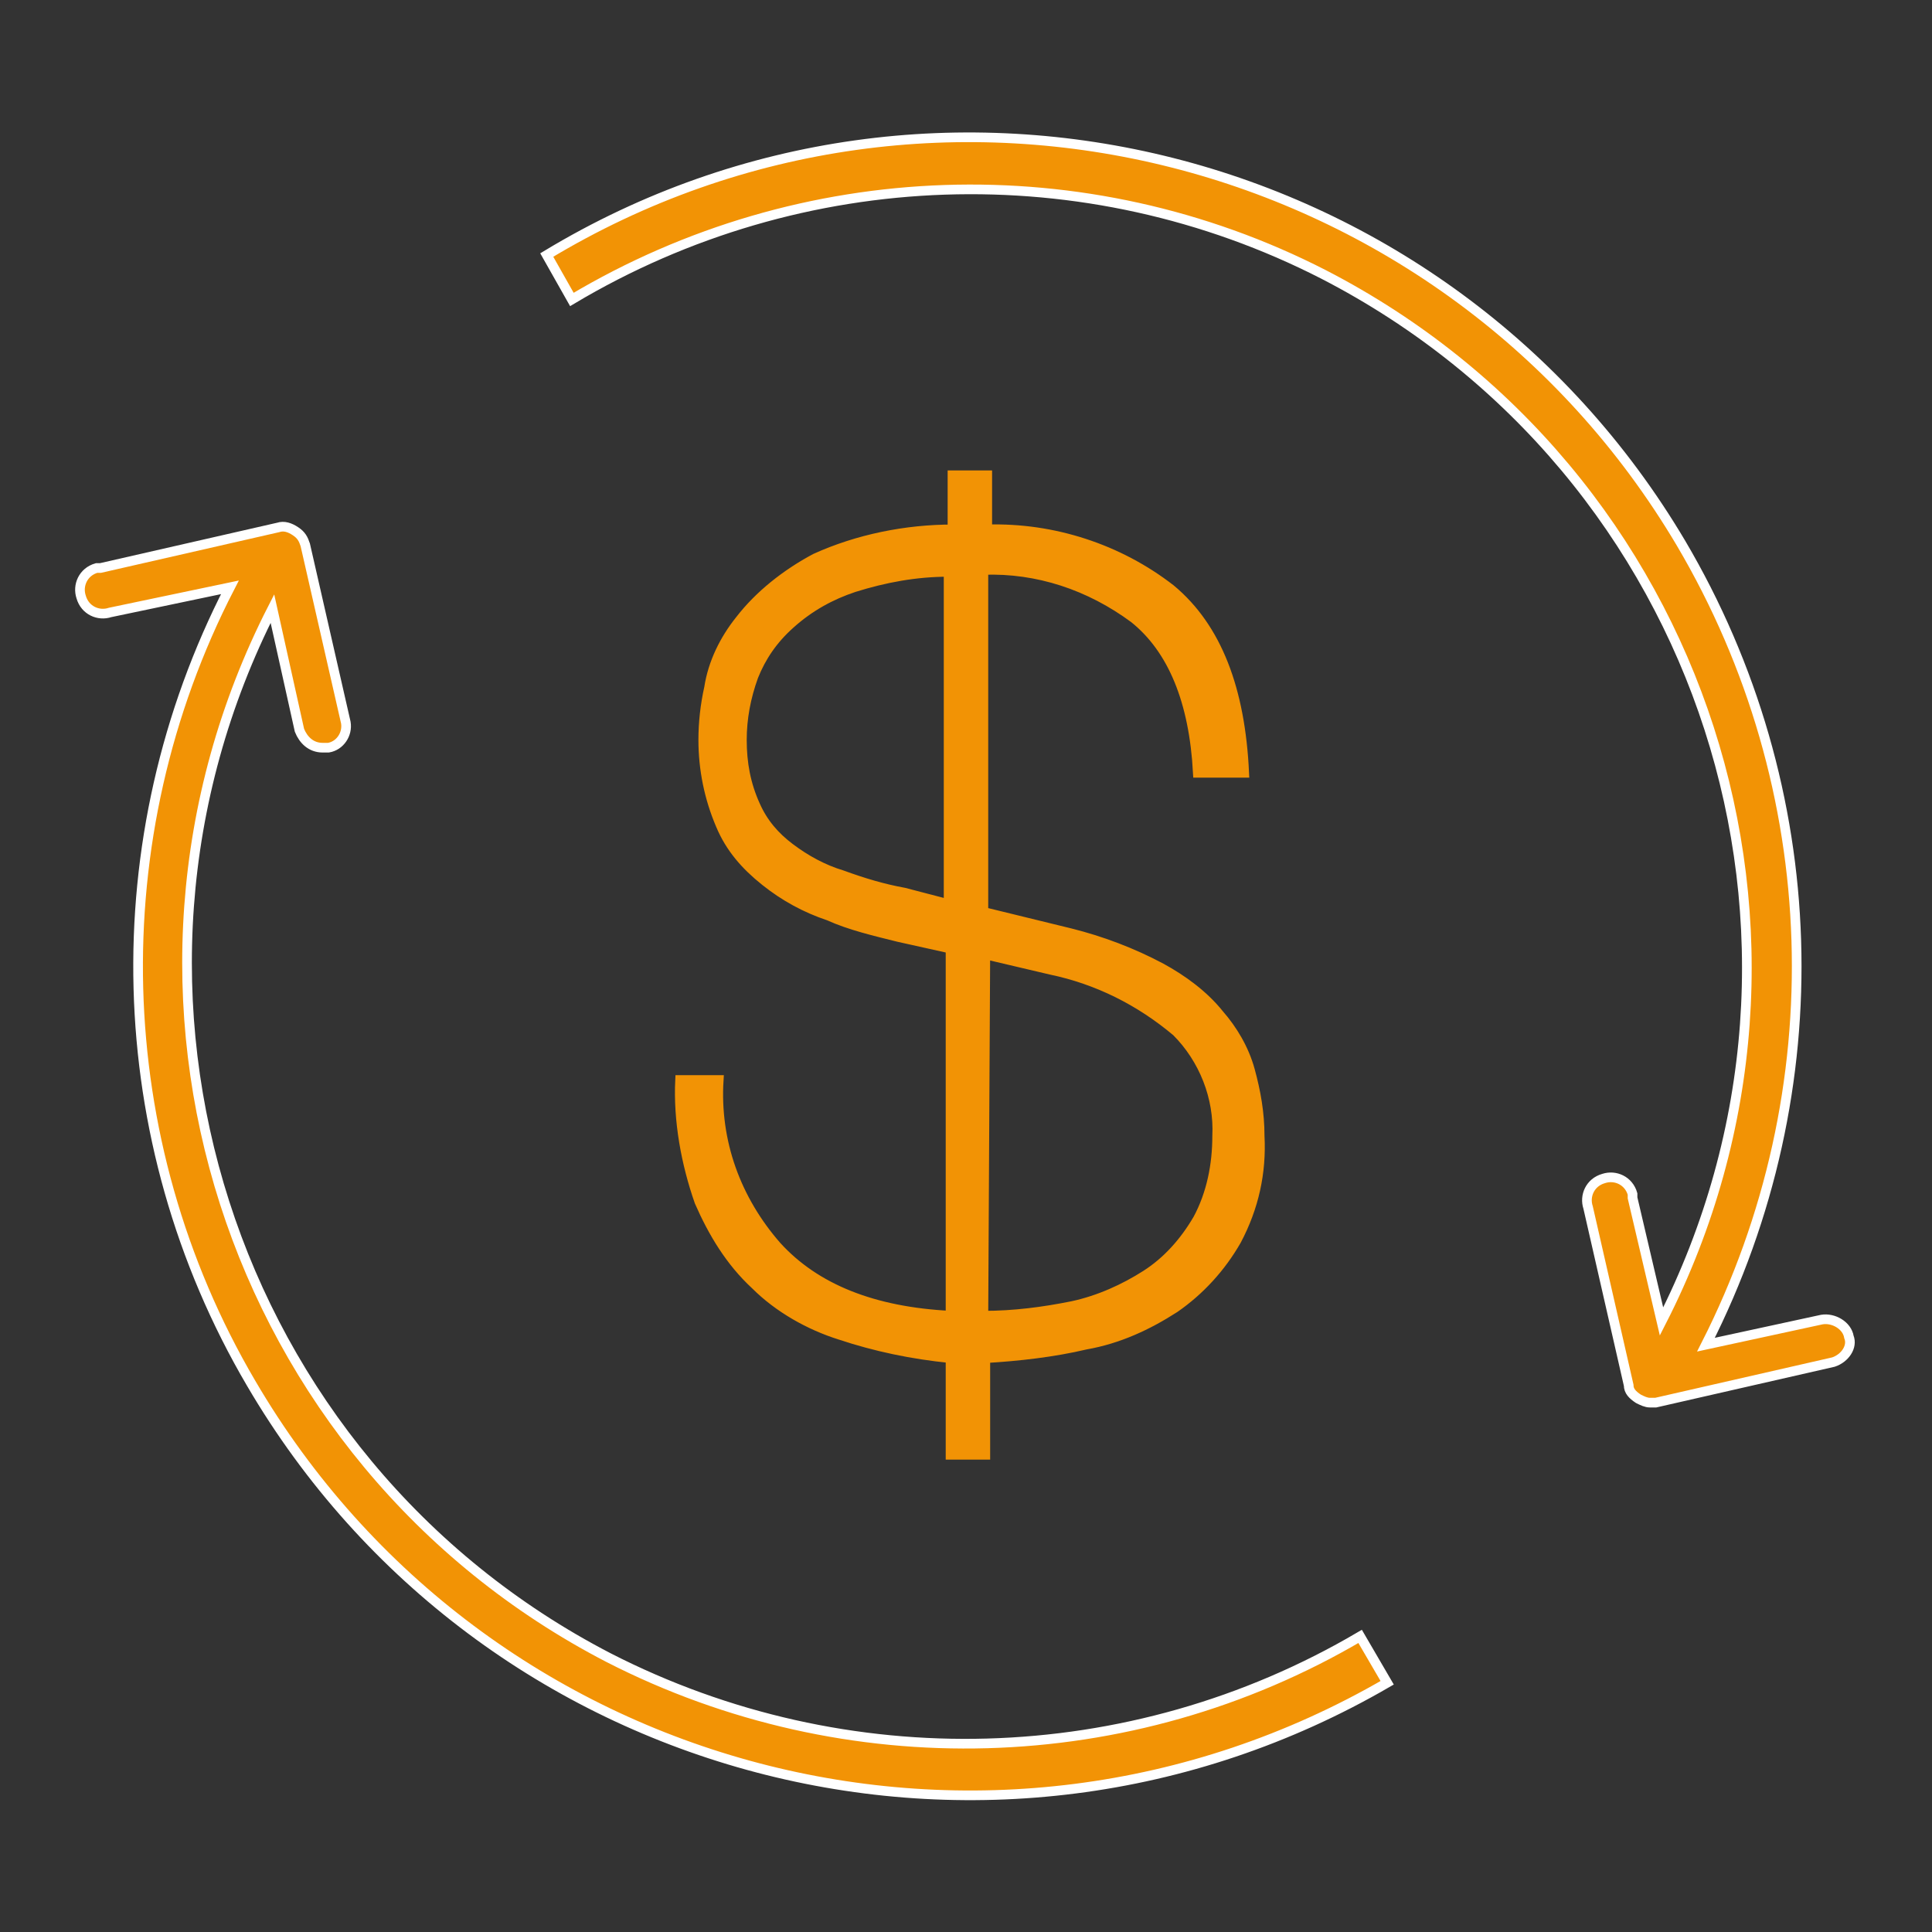 <?xml version="1.0" encoding="utf-8"?>
<!-- Generator: Adobe Illustrator 25.4.1, SVG Export Plug-In . SVG Version: 6.00 Build 0)  -->
<svg version="1.1" id="Layer_1" xmlns="http://www.w3.org/2000/svg" xmlns:xlink="http://www.w3.org/1999/xlink" x="0px" y="0px"
	 viewBox="0 0 100 100" style="enable-background:new 0 0 100 100;" xml:space="preserve">
<rect x="0" y="0" width="100" height="100" fill="#333333" stroke="none"/>
<style type="text/css">
	.st0{fill:#F29305;stroke:#FFFFFF;stroke-width:0.5;stroke-miterlimit:10;}
	.st1{fill:#F29305;stroke:#F29305;stroke-width:0.5;stroke-miterlimit:10;}
	.st2{fill:#F29305;}
</style>
<g>
	<path class="st0" d="M71.8,87.1C51.3,99,25,92.1,13,71.6C5.6,59,5.2,43.4,11.9,30.4l-6.2,1.3c-0.6,0.2-1.3-0.1-1.5-0.8
		C4,30.3,4.3,29.6,5,29.4c0.1,0,0.1,0,0.2,0l9.2-2.1c0.3-0.1,0.6,0,0.9,0.2c0.3,0.2,0.4,0.4,0.5,0.7l2.1,9.2
		c0.1,0.6-0.3,1.2-0.9,1.3h-0.3c-0.6,0-1-0.4-1.2-0.9l-1.4-6.3C4,51.3,11.8,75.6,31.5,85.8c12.3,6.3,27,5.9,38.9-1.1L71.8,87.1z"/>
	<path class="st0" d="M94.9,70.5l-9.2,2.1c-0.1,0-0.2,0-0.3,0c-0.2,0-0.4-0.1-0.6-0.2c-0.3-0.2-0.5-0.4-0.5-0.7l-2.1-9.2
		C82,61.9,82.3,61.2,83,61c0.6-0.2,1.3,0.1,1.5,0.8c0,0.1,0,0.1,0,0.2l1.5,6.4c10.1-19.8,2.3-44-17.5-54.2
		c-12.3-6.3-27-5.8-38.9,1.3l-1.3-2.3C48.5,1,74.9,7.7,87,28.1c7.5,12.7,8,28.3,1.3,41.5l6-1.3c0.6-0.1,1.3,0.3,1.4,0.9
		C95.9,69.7,95.5,70.3,94.9,70.5z"/>
	<path class="st1" d="M37.2,55.9c-0.2,3.2,0.9,6.2,3,8.6c2,2.2,5,3.4,9,3.6v-19l-2.7-0.6c-1.2-0.3-2.5-0.6-3.6-1.1
		c-1.2-0.4-2.3-1-3.3-1.8s-1.8-1.7-2.3-2.9c-0.6-1.4-0.9-2.9-0.9-4.4c0-0.9,0.1-1.8,0.3-2.7c0.2-1.3,0.8-2.5,1.6-3.5
		c1-1.3,2.4-2.4,3.9-3.2c2.2-1,4.7-1.5,7.1-1.5v-2.8h1.8v2.8c3.4-0.1,6.8,1,9.5,3.1c2.4,2,3.6,5.2,3.8,9.5H62
		c-0.2-3.7-1.3-6.4-3.3-8c-2.3-1.7-5-2.6-7.8-2.5v17.7l4.5,1.1c1.6,0.4,3.2,1,4.7,1.8c1.1,0.6,2.2,1.4,3,2.4
		c0.7,0.8,1.3,1.8,1.6,2.9c0.3,1.1,0.5,2.2,0.5,3.4c0.1,1.9-0.3,3.7-1.2,5.4c-0.8,1.4-1.9,2.6-3.2,3.5c-1.4,0.9-2.9,1.6-4.6,1.9
		c-1.7,0.4-3.5,0.6-5.2,0.7v5h-1.8v-5c-2-0.2-3.9-0.6-5.7-1.2c-1.6-0.5-3.2-1.4-4.4-2.6c-1.3-1.2-2.2-2.7-2.9-4.3
		c-0.7-2-1.1-4.2-1-6.3L37.2,55.9z M49.1,46.8V29.6c-1.7,0-3.3,0.3-4.9,0.8c-1.2,0.4-2.3,1-3.3,1.9C40,33.1,39.4,34,39,35
		c-0.4,1.1-0.6,2.2-0.6,3.3c0,1.2,0.2,2.3,0.7,3.4c0.4,0.9,1,1.6,1.8,2.2c0.8,0.6,1.7,1.1,2.7,1.4c1.1,0.4,2.1,0.7,3.2,0.9
		L49.1,46.8z M50.9,68.1c1.6,0,3.1-0.2,4.6-0.5c1.4-0.3,2.7-0.9,3.8-1.6s2-1.7,2.7-2.9c0.7-1.3,1-2.8,1-4.3c0.1-2-0.7-4-2.1-5.4
		c-1.9-1.6-4.1-2.7-6.5-3.2L51,49.4L50.9,68.1z"/>
	<g>
		<path class="st2" d="M49.1,29.1c-1.7,0.1-3.5,0.4-5.1,0.9c-1.3,0.5-2.5,1.1-3.5,2c-0.9,0.8-1.6,1.8-2,2.9
			c-0.4,1.1-0.6,2.3-0.6,3.5c0,1.3,0.2,2.5,0.7,3.6c0.4,0.9,1.1,1.8,1.9,2.4c0.9,0.6,1.8,1.2,2.8,1.5c1.1,0.3,2.2,0.7,3.3,0.9l3,0.6
			V29.1H49.1z M49.3,47.1l-2.7-0.6c-0.7-0.1-1.5-0.3-2.2-0.6c-0.4-0.1-0.7-0.2-1.1-0.3c-1-0.3-1.9-0.9-2.7-1.5
			c-0.8-0.6-1.4-1.4-1.8-2.3c-0.5-1-0.7-2.2-0.7-3.5c0-1.2,0.2-2.4,0.6-3.4c0.4-1,1.1-2,1.9-2.8c0.9-0.8,1.9-1.4,3.4-2
			c1.5-0.5,3.3-0.8,5-0.9h0.2V47.1z M61.2,53.1c-1.9-1.6-4.2-2.8-6.7-3.3l-4.1-1v19.8h0.5c1.6,0,3.2-0.1,4.8-0.6
			c1.4-0.3,2.8-0.9,4-1.7c1.2-0.7,2.1-1.8,2.8-3c0.7-1.4,1-2.9,1-4.5C63.5,56.7,62.7,54.6,61.2,53.1z M62.3,63.2
			c-0.8,1.4-1.7,2.3-2.7,2.9c-1.2,0.8-2.6,1.4-3.9,1.7c-1.7,0.5-3.3,0.6-4.7,0.6h-0.2V49.1l3.8,0.9c2.3,0.5,4.6,1.6,6.6,3.2
			c1.4,1.4,2.2,3.4,2.2,5.5C63.2,60.4,62.9,61.9,62.3,63.2z M61.2,53.1c-1.9-1.6-4.2-2.8-6.7-3.3l-4.1-1v19.8h0.5
			c1.6,0,3.2-0.1,4.8-0.6c1.4-0.3,2.8-0.9,4-1.7c1.2-0.7,2.1-1.8,2.8-3c0.7-1.4,1-2.9,1-4.5C63.5,56.7,62.7,54.6,61.2,53.1z
			 M62.3,63.2c-0.8,1.4-1.7,2.3-2.7,2.9c-1.2,0.8-2.6,1.4-3.9,1.7c-1.7,0.5-3.3,0.6-4.7,0.6h-0.2V49.1l3.8,0.9
			c2.3,0.5,4.6,1.6,6.6,3.2c1.4,1.4,2.2,3.4,2.2,5.5C63.2,60.4,62.9,61.9,62.3,63.2z M49.1,29.1c-1.7,0.1-3.5,0.4-5.1,0.9
			c-1.3,0.5-2.5,1.1-3.5,2c-0.9,0.8-1.6,1.8-2,2.9c-0.4,1.1-0.6,2.3-0.6,3.5c0,1.3,0.2,2.5,0.7,3.6c0.4,0.9,1.1,1.8,1.9,2.4
			c0.9,0.6,1.8,1.2,2.8,1.5c1.1,0.3,2.2,0.7,3.3,0.9l3,0.6V29.1H49.1z M49.3,47.1l-2.7-0.6c-0.7-0.1-1.5-0.3-2.2-0.6
			c-0.4-0.1-0.7-0.2-1.1-0.3c-1-0.3-1.9-0.9-2.7-1.5c-0.8-0.6-1.4-1.4-1.8-2.3c-0.5-1-0.7-2.2-0.7-3.5c0-1.2,0.2-2.4,0.6-3.4
			c0.4-1,1.1-2,1.9-2.8c0.9-0.8,1.9-1.4,3.4-2c1.5-0.5,3.3-0.8,5-0.9h0.2V47.1z M49.1,29.1c-1.7,0.1-3.5,0.4-5.1,0.9
			c-1.3,0.5-2.5,1.1-3.5,2c-0.9,0.8-1.6,1.8-2,2.9c-0.4,1.1-0.6,2.3-0.6,3.5c0,1.3,0.2,2.5,0.7,3.6c0.4,0.9,1.1,1.8,1.9,2.4
			c0.9,0.6,1.8,1.2,2.8,1.5c1.1,0.3,2.2,0.7,3.3,0.9l3,0.6V29.1H49.1z M49.3,47.1l-2.7-0.6c-0.7-0.1-1.5-0.3-2.2-0.6
			c-0.4-0.1-0.7-0.2-1.1-0.3c-1-0.3-1.9-0.9-2.7-1.5c-0.8-0.6-1.4-1.4-1.8-2.3c-0.5-1-0.7-2.2-0.7-3.5c0-1.2,0.2-2.4,0.6-3.4
			c0.4-1,1.1-2,1.9-2.8c0.9-0.8,1.9-1.4,3.4-2c1.5-0.5,3.3-0.8,5-0.9h0.2V47.1z M61.2,53.1c-1.9-1.6-4.2-2.8-6.7-3.3l-4.1-1v19.8
			h0.5c1.6,0,3.2-0.1,4.8-0.6c1.4-0.3,2.8-0.9,4-1.7c1.2-0.7,2.1-1.8,2.8-3c0.7-1.4,1-2.9,1-4.5C63.5,56.7,62.7,54.6,61.2,53.1z
			 M62.3,63.2c-0.8,1.4-1.7,2.3-2.7,2.9c-1.2,0.8-2.6,1.4-3.9,1.7c-1.7,0.5-3.3,0.6-4.7,0.6h-0.2V49.1l3.8,0.9
			c2.3,0.5,4.6,1.6,6.6,3.2c1.4,1.4,2.2,3.4,2.2,5.5C63.2,60.4,62.9,61.9,62.3,63.2z M61.2,53.1c-1.9-1.6-4.2-2.8-6.7-3.3l-4.1-1
			v19.8h0.5c1.6,0,3.2-0.1,4.8-0.6c1.4-0.3,2.8-0.9,4-1.7c1.2-0.7,2.1-1.8,2.8-3c0.7-1.4,1-2.9,1-4.5C63.5,56.7,62.7,54.6,61.2,53.1
			z M62.3,63.2c-0.8,1.4-1.7,2.3-2.7,2.9c-1.2,0.8-2.6,1.4-3.9,1.7c-1.7,0.5-3.3,0.6-4.7,0.6h-0.2V49.1l3.8,0.9
			c2.3,0.5,4.6,1.6,6.6,3.2c1.4,1.4,2.2,3.4,2.2,5.5C63.2,60.4,62.9,61.9,62.3,63.2z M44,30c-1.3,0.5-2.5,1.1-3.5,2
			c-0.9,0.8-1.6,1.8-2,2.9c-0.4,1.1-0.6,2.3-0.6,3.5c0,1.3,0.2,2.5,0.7,3.6c0.4,0.9,1.1,1.8,1.9,2.4c0.9,0.6,1.8,1.2,2.8,1.5
			c1.1,0.3,2.2,0.7,3.3,0.9l3,0.6V29.1h-0.5C47.4,29.2,45.6,29.5,44,30z M49.3,47.1l-2.7-0.6c-0.7-0.1-1.5-0.3-2.2-0.6
			c-0.4-0.1-0.7-0.2-1.1-0.3c-1-0.3-1.9-0.9-2.7-1.5c-0.8-0.6-1.4-1.4-1.8-2.3c-0.5-1-0.7-2.2-0.7-3.5c0-1.2,0.2-2.4,0.6-3.4
			c0.4-1,1.1-2,1.9-2.8c0.9-0.8,1.9-1.4,3.4-2c1.5-0.5,3.3-0.8,5-0.9h0.2V47.1z M64.5,55.6c-0.3-1-0.8-2-1.5-2.8
			c-0.8-0.9-1.9-1.7-3-2.3c-1.5-0.9-3.3-1.4-4.7-1.7l-4.7-1.2V29.3h0.3c2.7-0.1,5.6,0.8,7.9,2.5c1.9,1.5,3,4.1,3.3,7.7l0,0.2h1.7
			l0-0.3c-0.2-4-1.4-7-3.7-8.8c-2.7-2.1-6-3.1-9.4-3h-0.2v-2.8h-1.3v2.8H49c-2.4,0-4.8,0.5-7,1.5c-1.5,0.8-2.8,1.8-3.8,3.1
			c-0.9,1.2-1.4,2.3-1.5,3.4c-0.2,0.9-0.3,1.8-0.3,2.8c0,1.7,0.3,3.1,0.8,4.2c0.5,1.1,1.2,2,2.3,2.8c1.2,0.8,2.2,1.4,3.2,1.7
			c1.2,0.4,2.4,0.8,3.6,1l2.9,0.7v19.5H49c-4-0.2-7.2-1.5-9.1-3.7c-2-2.3-3-5.3-3-8.3v-0.2h-1.7v0.2c0,2,0.3,4,1,5.7
			c0.6,1.7,1.6,3.1,2.8,4.2c1.3,1.2,2.8,2.1,4.4,2.6c1.9,0.6,3.8,1,5.7,1.1h0.2l0.1,5.1h1.3v-5h0.2c1.7,0,3.5-0.3,5.2-0.6
			c1.8-0.4,3.2-1.1,4.5-1.9c1.3-0.9,2.3-2,3.2-3.4c0.8-1.6,1.2-3.4,1.2-5.2C65,57.6,64.8,56.5,64.5,55.6z M63.5,64
			c-0.8,1.3-1.8,2.4-3.1,3.3c-1.3,0.9-2.8,1.5-4.4,1.9c-1.7,0.3-3.4,0.6-5.1,0.6h-0.5v5h-0.8l-0.1-5.1H49c-1.9-0.1-3.8-0.5-5.6-1.1
			c-1.6-0.5-3.1-1.4-4.3-2.5C37.9,65,37,63.6,36.4,62c-0.7-1.8-1-3.7-1-5.6h1.2c0,3.1,1.1,6.1,3.1,8.5c2,2.3,5.2,3.6,9.3,3.8h0.4
			v-20L46.3,48c-1.2-0.2-2.4-0.6-3.6-1c-1.1-0.4-2.1-1-3.1-1.7c-0.9-0.7-1.7-1.6-2.2-2.7c-0.6-1.2-0.8-2.7-0.8-4.1
			c0-0.9,0.1-1.8,0.3-2.7c0.2-1.2,0.8-2.3,1.5-3.3c1-1.3,2.3-2.3,3.7-3c2.2-1,4.5-1.5,6.9-1.5h0.5v-2.8h0.8V28h0.5
			c3.3-0.1,6.6,1,9.2,3c2.2,1.8,3.4,4.7,3.6,8.6h-1.2c-0.3-3.7-1.4-6.3-3.4-7.9c-2.3-1.7-5.2-2.7-8.1-2.6h-0.5v18.7l4.9,1.2
			c1.6,0.4,3.2,0.9,4.6,1.7c1.1,0.6,2.1,1.4,2.9,2.3c0.7,0.8,1.2,1.7,1.5,2.7s0.4,2.1,0.4,3.2C64.7,60.7,64.3,62.4,63.5,64z
			 M54.5,49.8l-4.1-1v19.8h0.5c1.6,0,3.2-0.1,4.8-0.6c1.4-0.3,2.8-0.9,4-1.7c1.2-0.7,2.1-1.8,2.8-3c0.7-1.4,1-2.9,1-4.5
			c0-2.1-0.8-4.2-2.3-5.7C59.3,51.5,57,50.3,54.5,49.8z M62.3,63.2c-0.8,1.4-1.7,2.3-2.7,2.9c-1.2,0.8-2.6,1.4-3.9,1.7
			c-1.7,0.5-3.3,0.6-4.7,0.6h-0.2V49.1l3.8,0.9c2.3,0.5,4.6,1.6,6.6,3.2c1.4,1.4,2.2,3.4,2.2,5.5C63.2,60.4,62.9,61.9,62.3,63.2z
			 M44,30c-1.3,0.5-2.5,1.1-3.5,2c-0.9,0.8-1.6,1.8-2,2.9c-0.4,1.1-0.6,2.3-0.6,3.5c0,1.3,0.2,2.5,0.7,3.6c0.4,0.9,1.1,1.8,1.9,2.4
			c0.9,0.6,1.8,1.2,2.8,1.5c1.1,0.3,2.2,0.7,3.3,0.9l3,0.6V29.1h-0.5C47.4,29.2,45.6,29.5,44,30z M49.3,47.1l-2.7-0.6
			c-0.7-0.1-1.5-0.3-2.2-0.6c-0.4-0.1-0.7-0.2-1.1-0.3c-1-0.3-1.9-0.9-2.7-1.5c-0.8-0.6-1.4-1.4-1.8-2.3c-0.5-1-0.7-2.2-0.7-3.5
			c0-1.2,0.2-2.4,0.6-3.4c0.4-1,1.1-2,1.9-2.8c0.9-0.8,1.9-1.4,3.4-2c1.5-0.5,3.3-0.8,5-0.9h0.2V47.1z M49.1,29.1
			c-1.7,0.1-3.5,0.4-5.1,0.9c-1.3,0.5-2.5,1.1-3.5,2c-0.9,0.8-1.6,1.8-2,2.9c-0.4,1.1-0.6,2.3-0.6,3.5c0,1.3,0.2,2.5,0.7,3.6
			c0.4,0.9,1.1,1.8,1.9,2.4c0.9,0.6,1.8,1.2,2.8,1.5c1.1,0.3,2.2,0.7,3.3,0.9l3,0.6V29.1H49.1z M49.3,47.1l-2.7-0.6
			c-0.7-0.1-1.5-0.3-2.2-0.6c-0.4-0.1-0.7-0.2-1.1-0.3c-1-0.3-1.9-0.9-2.7-1.5c-0.8-0.6-1.4-1.4-1.8-2.3c-0.5-1-0.7-2.2-0.7-3.5
			c0-1.2,0.2-2.4,0.6-3.4c0.4-1,1.1-2,1.9-2.8c0.9-0.8,1.9-1.4,3.4-2c1.5-0.5,3.3-0.8,5-0.9h0.2V47.1z M61.2,53.1
			c-1.9-1.6-4.2-2.8-6.7-3.3l-4.1-1v19.8h0.5c1.6,0,3.2-0.1,4.8-0.6c1.4-0.3,2.8-0.9,4-1.7c1.2-0.7,2.1-1.8,2.8-3
			c0.7-1.4,1-2.9,1-4.5C63.5,56.7,62.7,54.6,61.2,53.1z M62.3,63.2c-0.8,1.4-1.7,2.3-2.7,2.9c-1.2,0.8-2.6,1.4-3.9,1.7
			c-1.7,0.5-3.3,0.6-4.7,0.6h-0.2V49.1l3.8,0.9c2.3,0.5,4.6,1.6,6.6,3.2c1.4,1.4,2.2,3.4,2.2,5.5C63.2,60.4,62.9,61.9,62.3,63.2z
			 M61.2,53.1c-1.9-1.6-4.2-2.8-6.7-3.3l-4.1-1v19.8h0.5c1.6,0,3.2-0.1,4.8-0.6c1.4-0.3,2.8-0.9,4-1.7c1.2-0.7,2.1-1.8,2.8-3
			c0.7-1.4,1-2.9,1-4.5C63.5,56.7,62.7,54.6,61.2,53.1z M62.3,63.2c-0.8,1.4-1.7,2.3-2.7,2.9c-1.2,0.8-2.6,1.4-3.9,1.7
			c-1.7,0.5-3.3,0.6-4.7,0.6h-0.2V49.1l3.8,0.9c2.3,0.5,4.6,1.6,6.6,3.2c1.4,1.4,2.2,3.4,2.2,5.5C63.2,60.4,62.9,61.9,62.3,63.2z
			 M49.1,29.1c-1.7,0.1-3.5,0.4-5.1,0.9c-1.3,0.5-2.5,1.1-3.5,2c-0.9,0.8-1.6,1.8-2,2.9c-0.4,1.1-0.6,2.3-0.6,3.5
			c0,1.3,0.2,2.5,0.7,3.6c0.4,0.9,1.1,1.8,1.9,2.4c0.9,0.6,1.8,1.2,2.8,1.5c1.1,0.3,2.2,0.7,3.3,0.9l3,0.6V29.1H49.1z M49.3,47.1
			l-2.7-0.6c-0.7-0.1-1.5-0.3-2.2-0.6c-0.4-0.1-0.7-0.2-1.1-0.3c-1-0.3-1.9-0.9-2.7-1.5c-0.8-0.6-1.4-1.4-1.8-2.3
			c-0.5-1-0.7-2.2-0.7-3.5c0-1.2,0.2-2.4,0.6-3.4c0.4-1,1.1-2,1.9-2.8c0.9-0.8,1.9-1.4,3.4-2c1.5-0.5,3.3-0.8,5-0.9h0.2V47.1z
			 M49.1,29.1c-1.7,0.1-3.5,0.4-5.1,0.9c-1.3,0.5-2.5,1.1-3.5,2c-0.9,0.8-1.6,1.8-2,2.9c-0.4,1.1-0.6,2.3-0.6,3.5
			c0,1.3,0.2,2.5,0.7,3.6c0.4,0.9,1.1,1.8,1.9,2.4c0.9,0.6,1.8,1.2,2.8,1.5c1.1,0.3,2.2,0.7,3.3,0.9l3,0.6V29.1H49.1z M49.3,47.1
			l-2.7-0.6c-0.7-0.1-1.5-0.3-2.2-0.6c-0.4-0.1-0.7-0.2-1.1-0.3c-1-0.3-1.9-0.9-2.7-1.5c-0.8-0.6-1.4-1.4-1.8-2.3
			c-0.5-1-0.7-2.2-0.7-3.5c0-1.2,0.2-2.4,0.6-3.4c0.4-1,1.1-2,1.9-2.8c0.9-0.8,1.9-1.4,3.4-2c1.5-0.5,3.3-0.8,5-0.9h0.2V47.1z
			 M61.2,53.1c-1.9-1.6-4.2-2.8-6.7-3.3l-4.1-1v19.8h0.5c1.6,0,3.2-0.1,4.8-0.6c1.4-0.3,2.8-0.9,4-1.7c1.2-0.7,2.1-1.8,2.8-3
			c0.7-1.4,1-2.9,1-4.5C63.5,56.7,62.7,54.6,61.2,53.1z M62.3,63.2c-0.8,1.4-1.7,2.3-2.7,2.9c-1.2,0.8-2.6,1.4-3.9,1.7
			c-1.7,0.5-3.3,0.6-4.7,0.6h-0.2V49.1l3.8,0.9c2.3,0.5,4.6,1.6,6.6,3.2c1.4,1.4,2.2,3.4,2.2,5.5C63.2,60.4,62.9,61.9,62.3,63.2z
			 M61.2,53.1c-1.9-1.6-4.2-2.8-6.7-3.3l-4.1-1v19.8h0.5c1.6,0,3.2-0.1,4.8-0.6c1.4-0.3,2.8-0.9,4-1.7c1.2-0.7,2.1-1.8,2.8-3
			c0.7-1.4,1-2.9,1-4.5C63.5,56.7,62.7,54.6,61.2,53.1z M62.3,63.2c-0.8,1.4-1.7,2.3-2.7,2.9c-1.2,0.8-2.6,1.4-3.9,1.7
			c-1.7,0.5-3.3,0.6-4.7,0.6h-0.2V49.1l3.8,0.9c2.3,0.5,4.6,1.6,6.6,3.2c1.4,1.4,2.2,3.4,2.2,5.5C63.2,60.4,62.9,61.9,62.3,63.2z
			 M49.1,29.1c-1.7,0.1-3.5,0.4-5.1,0.9c-1.3,0.5-2.5,1.1-3.5,2c-0.9,0.8-1.6,1.8-2,2.9c-0.4,1.1-0.6,2.3-0.6,3.5
			c0,1.3,0.2,2.5,0.7,3.6c0.4,0.9,1.1,1.8,1.9,2.4c0.9,0.6,1.8,1.2,2.8,1.5c1.1,0.3,2.2,0.7,3.3,0.9l3,0.6V29.1H49.1z M49.3,47.1
			l-2.7-0.6c-0.7-0.1-1.5-0.3-2.2-0.6c-0.4-0.1-0.7-0.2-1.1-0.3c-1-0.3-1.9-0.9-2.7-1.5c-0.8-0.6-1.4-1.4-1.8-2.3
			c-0.5-1-0.7-2.2-0.7-3.5c0-1.2,0.2-2.4,0.6-3.4c0.4-1,1.1-2,1.9-2.8c0.9-0.8,1.9-1.4,3.4-2c1.5-0.5,3.3-0.8,5-0.9h0.2V47.1z"/>
		<path class="st2" d="M49.1,28.8c-1.8,0.1-3.6,0.4-5.2,0.9c-1.6,0.6-2.7,1.2-3.6,2c-0.9,0.8-1.7,1.9-2.1,3
			c-0.4,1.1-0.6,2.4-0.6,3.6c0,1.4,0.2,2.6,0.7,3.7c0.4,0.9,1.2,1.9,2,2.5c0.9,0.6,1.8,1.2,2.9,1.5c0.4,0.1,0.7,0.2,1.1,0.3
			c0.7,0.2,1.5,0.5,2.2,0.6l3.3,0.7V28.8H49.1z M49.3,47.1l-2.7-0.6c-0.7-0.1-1.5-0.3-2.2-0.6c-0.4-0.1-0.7-0.2-1.1-0.3
			c-1-0.3-1.9-0.9-2.7-1.5c-0.8-0.6-1.4-1.4-1.8-2.3c-0.5-1-0.7-2.2-0.7-3.5c0-1.2,0.2-2.4,0.6-3.4c0.4-1,1.1-2,1.9-2.8
			c0.9-0.8,1.9-1.4,3.4-2c1.5-0.5,3.3-0.8,5-0.9h0.2V47.1z M61.4,52.9c-2-1.7-4.4-2.9-6.8-3.4l-4.4-1.1v20.4h0.8
			c1.4,0,3.1-0.1,4.8-0.6c1.4-0.3,2.8-0.9,4.1-1.7c1.1-0.7,2-1.7,2.9-3.1c0.7-1.4,1-2.9,1-4.6C63.8,56.6,62.9,54.4,61.4,52.9z
			 M50.9,68.3h-0.2V49.1l3.8,0.9c2.3,0.5,4.6,1.6,6.6,3.2c1.4,1.4,2.2,3.4,2.2,5.5c0,1.6-0.3,3.1-1,4.4c-0.8,1.4-1.7,2.3-2.7,2.9
			c-1.2,0.8-2.6,1.4-3.9,1.7C54,68.3,52.3,68.3,50.9,68.3z M61.4,52.9c-2-1.7-4.4-2.9-6.8-3.4l-4.4-1.1v20.4h0.8
			c1.4,0,3.1-0.1,4.8-0.6c1.4-0.3,2.8-0.9,4.1-1.7c1.1-0.7,2-1.7,2.9-3.1c0.7-1.4,1-2.9,1-4.6C63.8,56.6,62.9,54.4,61.4,52.9z
			 M50.9,68.3h-0.2V49.1l3.8,0.9c2.3,0.5,4.6,1.6,6.6,3.2c1.4,1.4,2.2,3.4,2.2,5.5c0,1.6-0.3,3.1-1,4.4c-0.8,1.4-1.7,2.3-2.7,2.9
			c-1.2,0.8-2.6,1.4-3.9,1.7C54,68.3,52.3,68.3,50.9,68.3z M49.1,28.8c-1.8,0.1-3.6,0.4-5.2,0.9c-1.6,0.6-2.7,1.2-3.6,2
			c-0.9,0.8-1.7,1.9-2.1,3c-0.4,1.1-0.6,2.4-0.6,3.6c0,1.4,0.2,2.6,0.7,3.7c0.4,0.9,1.2,1.9,2,2.5c0.9,0.6,1.8,1.2,2.9,1.5
			c0.4,0.1,0.7,0.2,1.1,0.3c0.7,0.2,1.5,0.5,2.2,0.6l3.3,0.7V28.8H49.1z M49.3,47.1l-2.7-0.6c-0.7-0.1-1.5-0.3-2.2-0.6
			c-0.4-0.1-0.7-0.2-1.1-0.3c-1-0.3-1.9-0.9-2.7-1.5c-0.8-0.6-1.4-1.4-1.8-2.3c-0.5-1-0.7-2.2-0.7-3.5c0-1.2,0.2-2.4,0.6-3.4
			c0.4-1,1.1-2,1.9-2.8c0.9-0.8,1.9-1.4,3.4-2c1.5-0.5,3.3-0.8,5-0.9h0.2V47.1z M49.1,28.8c-1.8,0.1-3.6,0.4-5.2,0.9
			c-1.6,0.6-2.7,1.2-3.6,2c-0.9,0.8-1.7,1.9-2.1,3c-0.4,1.1-0.6,2.4-0.6,3.6c0,1.4,0.2,2.6,0.7,3.7c0.4,0.9,1.2,1.9,2,2.5
			c0.9,0.6,1.8,1.2,2.9,1.5c0.4,0.1,0.7,0.2,1.1,0.3c0.7,0.2,1.5,0.5,2.2,0.6l3.3,0.7V28.8H49.1z M49.3,47.1l-2.7-0.6
			c-0.7-0.1-1.5-0.3-2.2-0.6c-0.4-0.1-0.7-0.2-1.1-0.3c-1-0.3-1.9-0.9-2.7-1.5c-0.8-0.6-1.4-1.4-1.8-2.3c-0.5-1-0.7-2.2-0.7-3.5
			c0-1.2,0.2-2.4,0.6-3.4c0.4-1,1.1-2,1.9-2.8c0.9-0.8,1.9-1.4,3.4-2c1.5-0.5,3.3-0.8,5-0.9h0.2V47.1z M61.4,52.9
			c-2-1.7-4.4-2.9-6.8-3.4l-4.4-1.1v20.4h0.8c1.4,0,3.1-0.1,4.8-0.6c1.4-0.3,2.8-0.9,4.1-1.7c1.1-0.7,2-1.7,2.9-3.1
			c0.7-1.4,1-2.9,1-4.6C63.8,56.6,62.9,54.4,61.4,52.9z M50.9,68.3h-0.2V49.1l3.8,0.9c2.3,0.5,4.6,1.6,6.6,3.2
			c1.4,1.4,2.2,3.4,2.2,5.5c0,1.6-0.3,3.1-1,4.4c-0.8,1.4-1.7,2.3-2.7,2.9c-1.2,0.8-2.6,1.4-3.9,1.7C54,68.3,52.3,68.3,50.9,68.3z
			 M61.4,52.9c-2-1.7-4.4-2.9-6.8-3.4l-4.4-1.1v20.4h0.8c1.4,0,3.1-0.1,4.8-0.6c1.4-0.3,2.8-0.9,4.1-1.7c1.1-0.7,2-1.7,2.9-3.1
			c0.7-1.4,1-2.9,1-4.6C63.8,56.6,62.9,54.4,61.4,52.9z M50.9,68.3h-0.2V49.1l3.8,0.9c2.3,0.5,4.6,1.6,6.6,3.2
			c1.4,1.4,2.2,3.4,2.2,5.5c0,1.6-0.3,3.1-1,4.4c-0.8,1.4-1.7,2.3-2.7,2.9c-1.2,0.8-2.6,1.4-3.9,1.7C54,68.3,52.3,68.3,50.9,68.3z
			 M43.9,29.8c-1.6,0.6-2.7,1.2-3.6,2c-0.9,0.8-1.7,1.9-2.1,3c-0.4,1.1-0.6,2.4-0.6,3.6c0,1.4,0.2,2.6,0.7,3.7
			c0.4,0.9,1.2,1.9,2,2.5c0.9,0.6,1.8,1.2,2.9,1.5c0.4,0.1,0.7,0.2,1.1,0.3c0.7,0.2,1.5,0.5,2.2,0.6l3.3,0.7V28.8h-0.8
			C47.3,29,45.5,29.3,43.9,29.8z M49.3,47.1l-2.7-0.6c-0.7-0.1-1.5-0.3-2.2-0.6c-0.4-0.1-0.7-0.2-1.1-0.3c-1-0.3-1.9-0.9-2.7-1.5
			c-0.8-0.6-1.4-1.4-1.8-2.3c-0.5-1-0.7-2.2-0.7-3.5c0-1.2,0.2-2.4,0.6-3.4c0.4-1,1.1-2,1.9-2.8c0.9-0.8,1.9-1.4,3.4-2
			c1.5-0.5,3.3-0.8,5-0.9h0.2V47.1z M64.5,55.6c-0.3-1-0.8-2-1.5-2.8c-0.8-0.9-1.9-1.7-3-2.3c-1.5-0.9-3.3-1.4-4.7-1.7l-4.7-1.2
			V29.3h0.3c2.7-0.1,5.6,0.8,7.9,2.5c1.9,1.5,3,4.1,3.3,7.7l0,0.2h1.7l0-0.3c-0.2-4-1.4-7-3.7-8.8c-2.7-2.1-6-3.1-9.4-3h-0.2v-2.8
			h-1.3v2.8H49c-2.4,0-4.8,0.5-7,1.5c-1.5,0.8-2.8,1.8-3.8,3.1c-0.9,1.2-1.4,2.3-1.5,3.4c-0.2,0.9-0.3,1.8-0.3,2.8
			c0,1.7,0.3,3.1,0.8,4.2c0.5,1.1,1.2,2,2.3,2.8c1.2,0.8,2.2,1.4,3.2,1.7c1.2,0.4,2.4,0.8,3.6,1l2.9,0.7v19.5H49
			c-4-0.2-7.2-1.5-9.1-3.7c-2-2.3-3-5.3-3-8.3v-0.2h-1.7v0.2c0,2,0.3,4,1,5.7c0.6,1.7,1.6,3.1,2.8,4.2c1.3,1.2,2.8,2.1,4.4,2.6
			c1.9,0.6,3.8,1,5.7,1.1h0.2l0.1,5.1h1.3v-5h0.2c1.7,0,3.5-0.3,5.2-0.6c1.8-0.4,3.2-1.1,4.5-1.9c1.3-0.9,2.3-2,3.2-3.4
			c0.8-1.6,1.2-3.4,1.2-5.2C65,57.6,64.8,56.5,64.5,55.6z M50.9,69.5h-0.8v5h-0.3l-0.1-5.1H49c-1.8-0.1-3.7-0.5-5.5-1.1
			c-1.5-0.5-3-1.3-4.2-2.4c-1.2-1.1-2-2.4-2.6-4c-0.6-1.6-1-3.4-1-5.3h0.7c0.1,3,1.2,6,3.2,8.4c2,2.3,5.3,3.7,9.5,3.9h0.7V48.5
			l-3.3-0.8c-1.2-0.2-2.4-0.6-3.6-1c-0.9-0.3-1.9-0.9-3-1.7c-1-0.8-1.7-1.6-2.1-2.6c-0.5-1-0.8-2.4-0.8-4c0-0.9,0.1-1.8,0.3-2.7
			c0.2-1,0.6-2,1.4-3.2c0.9-1.2,2.2-2.2,3.6-2.9c2.2-1,4.5-1.5,6.8-1.5h0.8v-2.8H50v2.8h0.8c3.2-0.1,6.4,1,9,2.9
			c2.1,1.7,3.3,4.5,3.5,8.2h-0.7c-0.3-3.7-1.5-6.2-3.5-7.9c-2.5-1.8-5.4-2.8-8.2-2.6h-0.8V48l5.1,1.2c1.3,0.3,3,0.8,4.5,1.7
			c1.1,0.6,2,1.4,2.8,2.2c0.7,0.8,1.2,1.6,1.5,2.6c0.3,0.9,0.4,1.9,0.4,3.1c0,1.8-0.4,3.4-1.2,5c-0.8,1.3-1.8,2.4-3,3.2
			c-1.2,0.8-2.6,1.4-4.3,1.8C54.3,69.2,52.6,69.5,50.9,69.5z M62.7,63.4c0.7-1.4,1-2.9,1-4.6c0-2.2-0.9-4.4-2.4-5.9
			c-2-1.7-4.4-2.9-6.8-3.4l-4.4-1.1v20.4h0.8c1.4,0,3.1-0.1,4.8-0.6c1.4-0.3,2.8-0.9,4.1-1.7C60.9,65.9,61.9,64.9,62.7,63.4z
			 M50.9,68.3h-0.2V49.1l3.8,0.9c2.3,0.5,4.6,1.6,6.6,3.2c1.4,1.4,2.2,3.4,2.2,5.5c0,1.6-0.3,3.1-1,4.4c-0.8,1.4-1.7,2.3-2.7,2.9
			c-1.2,0.8-2.6,1.4-3.9,1.7C54,68.3,52.3,68.3,50.9,68.3z M43.9,29.8c-1.6,0.6-2.7,1.2-3.6,2c-0.9,0.8-1.7,1.9-2.1,3
			c-0.4,1.1-0.6,2.4-0.6,3.6c0,1.4,0.2,2.6,0.7,3.7c0.4,0.9,1.2,1.9,2,2.5c0.9,0.6,1.8,1.2,2.9,1.5c0.4,0.1,0.7,0.2,1.1,0.3
			c0.7,0.2,1.5,0.5,2.2,0.6l3.3,0.7V28.8h-0.8C47.3,29,45.5,29.3,43.9,29.8z M49.3,47.1l-2.7-0.6c-0.7-0.1-1.5-0.3-2.2-0.6
			c-0.4-0.1-0.7-0.2-1.1-0.3c-1-0.3-1.9-0.9-2.7-1.5c-0.8-0.6-1.4-1.4-1.8-2.3c-0.5-1-0.7-2.2-0.7-3.5c0-1.2,0.2-2.4,0.6-3.4
			c0.4-1,1.1-2,1.9-2.8c0.9-0.8,1.9-1.4,3.4-2c1.5-0.5,3.3-0.8,5-0.9h0.2V47.1z M49.1,28.8c-1.8,0.1-3.6,0.4-5.2,0.9
			c-1.6,0.6-2.7,1.2-3.6,2c-0.9,0.8-1.7,1.9-2.1,3c-0.4,1.1-0.6,2.4-0.6,3.6c0,1.4,0.2,2.6,0.7,3.7c0.4,0.9,1.2,1.9,2,2.5
			c0.9,0.6,1.8,1.2,2.9,1.5c0.4,0.1,0.7,0.2,1.1,0.3c0.7,0.2,1.5,0.5,2.2,0.6l3.3,0.7V28.8H49.1z M49.3,47.1l-2.7-0.6
			c-0.7-0.1-1.5-0.3-2.2-0.6c-0.4-0.1-0.7-0.2-1.1-0.3c-1-0.3-1.9-0.9-2.7-1.5c-0.8-0.6-1.4-1.4-1.8-2.3c-0.5-1-0.7-2.2-0.7-3.5
			c0-1.2,0.2-2.4,0.6-3.4c0.4-1,1.1-2,1.9-2.8c0.9-0.8,1.9-1.4,3.4-2c1.5-0.5,3.3-0.8,5-0.9h0.2V47.1z M61.4,52.9
			c-2-1.7-4.4-2.9-6.8-3.4l-4.4-1.1v20.4h0.8c1.4,0,3.1-0.1,4.8-0.6c1.4-0.3,2.8-0.9,4.1-1.7c1.1-0.7,2-1.7,2.9-3.1
			c0.7-1.4,1-2.9,1-4.6C63.8,56.6,62.9,54.4,61.4,52.9z M50.9,68.3h-0.2V49.1l3.8,0.9c2.3,0.5,4.6,1.6,6.6,3.2
			c1.4,1.4,2.2,3.4,2.2,5.5c0,1.6-0.3,3.1-1,4.4c-0.8,1.4-1.7,2.3-2.7,2.9c-1.2,0.8-2.6,1.4-3.9,1.7C54,68.3,52.3,68.3,50.9,68.3z
			 M61.4,52.9c-2-1.7-4.4-2.9-6.8-3.4l-4.4-1.1v20.4h0.8c1.4,0,3.1-0.1,4.8-0.6c1.4-0.3,2.8-0.9,4.1-1.7c1.1-0.7,2-1.7,2.9-3.1
			c0.7-1.4,1-2.9,1-4.6C63.8,56.6,62.9,54.4,61.4,52.9z M50.9,68.3h-0.2V49.1l3.8,0.9c2.3,0.5,4.6,1.6,6.6,3.2
			c1.4,1.4,2.2,3.4,2.2,5.5c0,1.6-0.3,3.1-1,4.4c-0.8,1.4-1.7,2.3-2.7,2.9c-1.2,0.8-2.6,1.4-3.9,1.7C54,68.3,52.3,68.3,50.9,68.3z
			 M49.1,28.8c-1.8,0.1-3.6,0.4-5.2,0.9c-1.6,0.6-2.7,1.2-3.6,2c-0.9,0.8-1.7,1.9-2.1,3c-0.4,1.1-0.6,2.4-0.6,3.6
			c0,1.4,0.2,2.6,0.7,3.7c0.4,0.9,1.2,1.9,2,2.5c0.9,0.6,1.8,1.2,2.9,1.5c0.4,0.1,0.7,0.2,1.1,0.3c0.7,0.2,1.5,0.5,2.2,0.6l3.3,0.7
			V28.8H49.1z M49.3,47.1l-2.7-0.6c-0.7-0.1-1.5-0.3-2.2-0.6c-0.4-0.1-0.7-0.2-1.1-0.3c-1-0.3-1.9-0.9-2.7-1.5
			c-0.8-0.6-1.4-1.4-1.8-2.3c-0.5-1-0.7-2.2-0.7-3.5c0-1.2,0.2-2.4,0.6-3.4c0.4-1,1.1-2,1.9-2.8c0.9-0.8,1.9-1.4,3.4-2
			c1.5-0.5,3.3-0.8,5-0.9h0.2V47.1z M49.1,28.8c-1.8,0.1-3.6,0.4-5.2,0.9c-1.6,0.6-2.7,1.2-3.6,2c-0.9,0.8-1.7,1.9-2.1,3
			c-0.4,1.1-0.6,2.4-0.6,3.6c0,1.4,0.2,2.6,0.7,3.7c0.4,0.9,1.2,1.9,2,2.5c0.9,0.6,1.8,1.2,2.9,1.5c0.4,0.1,0.7,0.2,1.1,0.3
			c0.7,0.2,1.5,0.5,2.2,0.6l3.3,0.7V28.8H49.1z M49.3,47.1l-2.7-0.6c-0.7-0.1-1.5-0.3-2.2-0.6c-0.4-0.1-0.7-0.2-1.1-0.3
			c-1-0.3-1.9-0.9-2.7-1.5c-0.8-0.6-1.4-1.4-1.8-2.3c-0.5-1-0.7-2.2-0.7-3.5c0-1.2,0.2-2.4,0.6-3.4c0.4-1,1.1-2,1.9-2.8
			c0.9-0.8,1.9-1.4,3.4-2c1.5-0.5,3.3-0.8,5-0.9h0.2V47.1z M61.4,52.9c-2-1.7-4.4-2.9-6.8-3.4l-4.4-1.1v20.4h0.8
			c1.4,0,3.1-0.1,4.8-0.6c1.4-0.3,2.8-0.9,4.1-1.7c1.1-0.7,2-1.7,2.9-3.1c0.7-1.4,1-2.9,1-4.6C63.8,56.6,62.9,54.4,61.4,52.9z
			 M50.9,68.3h-0.2V49.1l3.8,0.9c2.3,0.5,4.6,1.6,6.6,3.2c1.4,1.4,2.2,3.4,2.2,5.5c0,1.6-0.3,3.1-1,4.4c-0.8,1.4-1.7,2.3-2.7,2.9
			c-1.2,0.8-2.6,1.4-3.9,1.7C54,68.3,52.3,68.3,50.9,68.3z M61.4,52.9c-2-1.7-4.4-2.9-6.8-3.4l-4.4-1.1v20.4h0.8
			c1.4,0,3.1-0.1,4.8-0.6c1.4-0.3,2.8-0.9,4.1-1.7c1.1-0.7,2-1.7,2.9-3.1c0.7-1.4,1-2.9,1-4.6C63.8,56.6,62.9,54.4,61.4,52.9z
			 M50.9,68.3h-0.2V49.1l3.8,0.9c2.3,0.5,4.6,1.6,6.6,3.2c1.4,1.4,2.2,3.4,2.2,5.5c0,1.6-0.3,3.1-1,4.4c-0.8,1.4-1.7,2.3-2.7,2.9
			c-1.2,0.8-2.6,1.4-3.9,1.7C54,68.3,52.3,68.3,50.9,68.3z M49.1,28.8c-1.8,0.1-3.6,0.4-5.2,0.9c-1.6,0.6-2.7,1.2-3.6,2
			c-0.9,0.8-1.7,1.9-2.1,3c-0.4,1.1-0.6,2.4-0.6,3.6c0,1.4,0.2,2.6,0.7,3.7c0.4,0.9,1.2,1.9,2,2.5c0.9,0.6,1.8,1.2,2.9,1.5
			c0.4,0.1,0.7,0.2,1.1,0.3c0.7,0.2,1.5,0.5,2.2,0.6l3.3,0.7V28.8H49.1z M49.3,47.1l-2.7-0.6c-0.7-0.1-1.5-0.3-2.2-0.6
			c-0.4-0.1-0.7-0.2-1.1-0.3c-1-0.3-1.9-0.9-2.7-1.5c-0.8-0.6-1.4-1.4-1.8-2.3c-0.5-1-0.7-2.2-0.7-3.5c0-1.2,0.2-2.4,0.6-3.4
			c0.4-1,1.1-2,1.9-2.8c0.9-0.8,1.9-1.4,3.4-2c1.5-0.5,3.3-0.8,5-0.9h0.2V47.1z M49.1,28.8c-1.8,0.1-3.6,0.4-5.2,0.9
			c-1.6,0.6-2.7,1.2-3.6,2c-0.9,0.8-1.7,1.9-2.1,3c-0.4,1.1-0.6,2.4-0.6,3.6c0,1.4,0.2,2.6,0.7,3.7c0.4,0.9,1.2,1.9,2,2.5
			c0.9,0.6,1.8,1.2,2.9,1.5c0.4,0.1,0.7,0.2,1.1,0.3c0.7,0.2,1.5,0.5,2.2,0.6l3.3,0.7V28.8H49.1z M49.3,47.1l-2.7-0.6
			c-0.7-0.1-1.5-0.3-2.2-0.6c-0.4-0.1-0.7-0.2-1.1-0.3c-1-0.3-1.9-0.9-2.7-1.5c-0.8-0.6-1.4-1.4-1.8-2.3c-0.5-1-0.7-2.2-0.7-3.5
			c0-1.2,0.2-2.4,0.6-3.4c0.4-1,1.1-2,1.9-2.8c0.9-0.8,1.9-1.4,3.4-2c1.5-0.5,3.3-0.8,5-0.9h0.2V47.1z M61.4,52.9
			c-2-1.7-4.4-2.9-6.8-3.4l-4.4-1.1v20.4h0.8c1.4,0,3.1-0.1,4.8-0.6c1.4-0.3,2.8-0.9,4.1-1.7c1.1-0.7,2-1.7,2.9-3.1
			c0.7-1.4,1-2.9,1-4.6C63.8,56.6,62.9,54.4,61.4,52.9z M50.9,68.3h-0.2V49.1l3.8,0.9c2.3,0.5,4.6,1.6,6.6,3.2
			c1.4,1.4,2.2,3.4,2.2,5.5c0,1.6-0.3,3.1-1,4.4c-0.8,1.4-1.7,2.3-2.7,2.9c-1.2,0.8-2.6,1.4-3.9,1.7C54,68.3,52.3,68.3,50.9,68.3z
			 M61.4,52.9c-2-1.7-4.4-2.9-6.8-3.4l-4.4-1.1v20.4h0.8c1.4,0,3.1-0.1,4.8-0.6c1.4-0.3,2.8-0.9,4.1-1.7c1.1-0.7,2-1.7,2.9-3.1
			c0.7-1.4,1-2.9,1-4.6C63.8,56.6,62.9,54.4,61.4,52.9z M50.9,68.3h-0.2V49.1l3.8,0.9c2.3,0.5,4.6,1.6,6.6,3.2
			c1.4,1.4,2.2,3.4,2.2,5.5c0,1.6-0.3,3.1-1,4.4c-0.8,1.4-1.7,2.3-2.7,2.9c-1.2,0.8-2.6,1.4-3.9,1.7C54,68.3,52.3,68.3,50.9,68.3z
			 M43.9,29.8c-1.6,0.6-2.7,1.2-3.6,2c-0.9,0.8-1.7,1.9-2.1,3c-0.4,1.1-0.6,2.4-0.6,3.6c0,1.4,0.2,2.6,0.7,3.7
			c0.4,0.9,1.2,1.9,2,2.5c0.9,0.6,1.8,1.2,2.9,1.5c0.4,0.1,0.7,0.2,1.1,0.3c0.7,0.2,1.5,0.5,2.2,0.6l3.3,0.7V28.8h-0.8
			C47.3,29,45.5,29.3,43.9,29.8z M49.3,47.1l-2.7-0.6c-0.7-0.1-1.5-0.3-2.2-0.6c-0.4-0.1-0.7-0.2-1.1-0.3c-1-0.3-1.9-0.9-2.7-1.5
			c-0.8-0.6-1.4-1.4-1.8-2.3c-0.5-1-0.7-2.2-0.7-3.5c0-1.2,0.2-2.4,0.6-3.4c0.4-1,1.1-2,1.9-2.8c0.9-0.8,1.9-1.4,3.4-2
			c1.5-0.5,3.3-0.8,5-0.9h0.2V47.1z M64.5,55.6c-0.3-1-0.8-2-1.5-2.8c-0.8-0.9-1.9-1.7-3-2.3c-1.5-0.9-3.3-1.4-4.7-1.7l-4.7-1.2
			V29.3h0.3c2.7-0.1,5.6,0.8,7.9,2.5c1.9,1.5,3,4.1,3.3,7.7l0,0.2h1.7l0-0.3c-0.2-4-1.4-7-3.7-8.8c-2.7-2.1-6-3.1-9.4-3h-0.2v-2.8
			h-1.3v2.8H49c-2.4,0-4.8,0.5-7,1.5c-1.5,0.8-2.8,1.8-3.8,3.1c-0.9,1.2-1.4,2.3-1.5,3.4c-0.2,0.9-0.3,1.8-0.3,2.8
			c0,1.7,0.3,3.1,0.8,4.2c0.5,1.1,1.2,2,2.3,2.8c1.2,0.8,2.2,1.4,3.2,1.7c1.2,0.4,2.4,0.8,3.6,1l2.9,0.7v19.5H49
			c-4-0.2-7.2-1.5-9.1-3.7c-2-2.3-3-5.3-3-8.3v-0.2h-1.7v0.2c0,2,0.3,4,1,5.7c0.6,1.7,1.6,3.1,2.8,4.2c1.3,1.2,2.8,2.1,4.4,2.6
			c1.9,0.6,3.8,1,5.7,1.1h0.2l0.1,5.1h1.3v-5h0.2c1.7,0,3.5-0.3,5.2-0.6c1.8-0.4,3.2-1.1,4.5-1.9c1.3-0.9,2.3-2,3.2-3.4
			c0.8-1.6,1.2-3.4,1.2-5.2C65,57.6,64.8,56.5,64.5,55.6z M50.9,69.5h-0.8v5h-0.3l-0.1-5.1H49c-1.8-0.1-3.7-0.5-5.5-1.1
			c-1.5-0.5-3-1.3-4.2-2.4c-1.2-1.1-2-2.4-2.6-4c-0.6-1.6-1-3.4-1-5.3h0.7c0.1,3,1.2,6,3.2,8.4c2,2.3,5.3,3.7,9.5,3.9h0.7V48.5
			l-3.3-0.8c-1.2-0.2-2.4-0.6-3.6-1c-0.9-0.3-1.9-0.9-3-1.7c-1-0.8-1.7-1.6-2.1-2.6c-0.5-1-0.8-2.4-0.8-4c0-0.9,0.1-1.8,0.3-2.7
			c0.2-1,0.6-2,1.4-3.2c0.9-1.2,2.2-2.2,3.6-2.9c2.2-1,4.5-1.5,6.8-1.5h0.8v-2.8H50v2.8h0.8c3.2-0.1,6.4,1,9,2.9
			c2.1,1.7,3.3,4.5,3.5,8.2h-0.7c-0.3-3.7-1.5-6.2-3.5-7.9c-2.5-1.8-5.4-2.8-8.2-2.6h-0.8V48l5.1,1.2c1.3,0.3,3,0.8,4.5,1.7
			c1.1,0.6,2,1.4,2.8,2.2c0.7,0.8,1.2,1.6,1.5,2.6c0.3,0.9,0.4,1.9,0.4,3.1c0,1.8-0.4,3.4-1.2,5c-0.8,1.3-1.8,2.4-3,3.2
			c-1.2,0.8-2.6,1.4-4.3,1.8C54.3,69.2,52.6,69.5,50.9,69.5z M62.7,63.4c0.7-1.4,1-2.9,1-4.6c0-2.2-0.9-4.4-2.4-5.9
			c-2-1.7-4.4-2.9-6.8-3.4l-4.4-1.1v20.4h0.8c1.4,0,3.1-0.1,4.8-0.6c1.4-0.3,2.8-0.9,4.1-1.7C60.9,65.9,61.9,64.9,62.7,63.4z
			 M50.9,68.3h-0.2V49.1l3.8,0.9c2.3,0.5,4.6,1.6,6.6,3.2c1.4,1.4,2.2,3.4,2.2,5.5c0,1.6-0.3,3.1-1,4.4c-0.8,1.4-1.7,2.3-2.7,2.9
			c-1.2,0.8-2.6,1.4-3.9,1.7C54,68.3,52.3,68.3,50.9,68.3z M43.9,29.8c-1.6,0.6-2.7,1.2-3.6,2c-0.9,0.8-1.7,1.9-2.1,3
			c-0.4,1.1-0.6,2.4-0.6,3.6c0,1.4,0.2,2.6,0.7,3.7c0.4,0.9,1.2,1.9,2,2.5c0.9,0.6,1.8,1.2,2.9,1.5c0.4,0.1,0.7,0.2,1.1,0.3
			c0.7,0.2,1.5,0.5,2.2,0.6l3.3,0.7V28.8h-0.8C47.3,29,45.5,29.3,43.9,29.8z M49.3,47.1l-2.7-0.6c-0.7-0.1-1.5-0.3-2.2-0.6
			c-0.4-0.1-0.7-0.2-1.1-0.3c-1-0.3-1.9-0.9-2.7-1.5c-0.8-0.6-1.4-1.4-1.8-2.3c-0.5-1-0.7-2.2-0.7-3.5c0-1.2,0.2-2.4,0.6-3.4
			c0.4-1,1.1-2,1.9-2.8c0.9-0.8,1.9-1.4,3.4-2c1.5-0.5,3.3-0.8,5-0.9h0.2V47.1z M49.1,28.8c-1.8,0.1-3.6,0.4-5.2,0.9
			c-1.6,0.6-2.7,1.2-3.6,2c-0.9,0.8-1.7,1.9-2.1,3c-0.4,1.1-0.6,2.4-0.6,3.6c0,1.4,0.2,2.6,0.7,3.7c0.4,0.9,1.2,1.9,2,2.5
			c0.9,0.6,1.8,1.2,2.9,1.5c0.4,0.1,0.7,0.2,1.1,0.3c0.7,0.2,1.5,0.5,2.2,0.6l3.3,0.7V28.8H49.1z M49.3,47.1l-2.7-0.6
			c-0.7-0.1-1.5-0.3-2.2-0.6c-0.4-0.1-0.7-0.2-1.1-0.3c-1-0.3-1.9-0.9-2.7-1.5c-0.8-0.6-1.4-1.4-1.8-2.3c-0.5-1-0.7-2.2-0.7-3.5
			c0-1.2,0.2-2.4,0.6-3.4c0.4-1,1.1-2,1.9-2.8c0.9-0.8,1.9-1.4,3.4-2c1.5-0.5,3.3-0.8,5-0.9h0.2V47.1z M61.4,52.9
			c-2-1.7-4.4-2.9-6.8-3.4l-4.4-1.1v20.4h0.8c1.4,0,3.1-0.1,4.8-0.6c1.4-0.3,2.8-0.9,4.1-1.7c1.1-0.7,2-1.7,2.9-3.1
			c0.7-1.4,1-2.9,1-4.6C63.8,56.6,62.9,54.4,61.4,52.9z M50.9,68.3h-0.2V49.1l3.8,0.9c2.3,0.5,4.6,1.6,6.6,3.2
			c1.4,1.4,2.2,3.4,2.2,5.5c0,1.6-0.3,3.1-1,4.4c-0.8,1.4-1.7,2.3-2.7,2.9c-1.2,0.8-2.6,1.4-3.9,1.7C54,68.3,52.3,68.3,50.9,68.3z
			 M61.4,52.9c-2-1.7-4.4-2.9-6.8-3.4l-4.4-1.1v20.4h0.8c1.4,0,3.1-0.1,4.8-0.6c1.4-0.3,2.8-0.9,4.1-1.7c1.1-0.7,2-1.7,2.9-3.1
			c0.7-1.4,1-2.9,1-4.6C63.8,56.6,62.9,54.4,61.4,52.9z M50.9,68.3h-0.2V49.1l3.8,0.9c2.3,0.5,4.6,1.6,6.6,3.2
			c1.4,1.4,2.2,3.4,2.2,5.5c0,1.6-0.3,3.1-1,4.4c-0.8,1.4-1.7,2.3-2.7,2.9c-1.2,0.8-2.6,1.4-3.9,1.7C54,68.3,52.3,68.3,50.9,68.3z
			 M49.1,28.8c-1.8,0.1-3.6,0.4-5.2,0.9c-1.6,0.6-2.7,1.2-3.6,2c-0.9,0.8-1.7,1.9-2.1,3c-0.4,1.1-0.6,2.4-0.6,3.6
			c0,1.4,0.2,2.6,0.7,3.7c0.4,0.9,1.2,1.9,2,2.5c0.9,0.6,1.8,1.2,2.9,1.5c0.4,0.1,0.7,0.2,1.1,0.3c0.7,0.2,1.5,0.5,2.2,0.6l3.3,0.7
			V28.8H49.1z M49.3,47.1l-2.7-0.6c-0.7-0.1-1.5-0.3-2.2-0.6c-0.4-0.1-0.7-0.2-1.1-0.3c-1-0.3-1.9-0.9-2.7-1.5
			c-0.8-0.6-1.4-1.4-1.8-2.3c-0.5-1-0.7-2.2-0.7-3.5c0-1.2,0.2-2.4,0.6-3.4c0.4-1,1.1-2,1.9-2.8c0.9-0.8,1.9-1.4,3.4-2
			c1.5-0.5,3.3-0.8,5-0.9h0.2V47.1z M49.1,28.8c-1.8,0.1-3.6,0.4-5.2,0.9c-1.6,0.6-2.7,1.2-3.6,2c-0.9,0.8-1.7,1.9-2.1,3
			c-0.4,1.1-0.6,2.4-0.6,3.6c0,1.4,0.2,2.6,0.7,3.7c0.4,0.9,1.2,1.9,2,2.5c0.9,0.6,1.8,1.2,2.9,1.5c0.4,0.1,0.7,0.2,1.1,0.3
			c0.7,0.2,1.5,0.5,2.2,0.6l3.3,0.7V28.8H49.1z M49.3,47.1l-2.7-0.6c-0.7-0.1-1.5-0.3-2.2-0.6c-0.4-0.1-0.7-0.2-1.1-0.3
			c-1-0.3-1.9-0.9-2.7-1.5c-0.8-0.6-1.4-1.4-1.8-2.3c-0.5-1-0.7-2.2-0.7-3.5c0-1.2,0.2-2.4,0.6-3.4c0.4-1,1.1-2,1.9-2.8
			c0.9-0.8,1.9-1.4,3.4-2c1.5-0.5,3.3-0.8,5-0.9h0.2V47.1z M61.4,52.9c-2-1.7-4.4-2.9-6.8-3.4l-4.4-1.1v20.4h0.8
			c1.4,0,3.1-0.1,4.8-0.6c1.4-0.3,2.8-0.9,4.1-1.7c1.1-0.7,2-1.7,2.9-3.1c0.7-1.4,1-2.9,1-4.6C63.8,56.6,62.9,54.4,61.4,52.9z
			 M50.9,68.3h-0.2V49.1l3.8,0.9c2.3,0.5,4.6,1.6,6.6,3.2c1.4,1.4,2.2,3.4,2.2,5.5c0,1.6-0.3,3.1-1,4.4c-0.8,1.4-1.7,2.3-2.7,2.9
			c-1.2,0.8-2.6,1.4-3.9,1.7C54,68.3,52.3,68.3,50.9,68.3z M61.4,52.9c-2-1.7-4.4-2.9-6.8-3.4l-4.4-1.1v20.4h0.8
			c1.4,0,3.1-0.1,4.8-0.6c1.4-0.3,2.8-0.9,4.1-1.7c1.1-0.7,2-1.7,2.9-3.1c0.7-1.4,1-2.9,1-4.6C63.8,56.6,62.9,54.4,61.4,52.9z
			 M50.9,68.3h-0.2V49.1l3.8,0.9c2.3,0.5,4.6,1.6,6.6,3.2c1.4,1.4,2.2,3.4,2.2,5.5c0,1.6-0.3,3.1-1,4.4c-0.8,1.4-1.7,2.3-2.7,2.9
			c-1.2,0.8-2.6,1.4-3.9,1.7C54,68.3,52.3,68.3,50.9,68.3z M49.1,28.8c-1.8,0.1-3.6,0.4-5.2,0.9c-1.6,0.6-2.7,1.2-3.6,2
			c-0.9,0.8-1.7,1.9-2.1,3c-0.4,1.1-0.6,2.4-0.6,3.6c0,1.4,0.2,2.6,0.7,3.7c0.4,0.9,1.2,1.9,2,2.5c0.9,0.6,1.8,1.2,2.9,1.5
			c0.4,0.1,0.7,0.2,1.1,0.3c0.7,0.2,1.5,0.5,2.2,0.6l3.3,0.7V28.8H49.1z M49.3,47.1l-2.7-0.6c-0.7-0.1-1.5-0.3-2.2-0.6
			c-0.4-0.1-0.7-0.2-1.1-0.3c-1-0.3-1.9-0.9-2.7-1.5c-0.8-0.6-1.4-1.4-1.8-2.3c-0.5-1-0.7-2.2-0.7-3.5c0-1.2,0.2-2.4,0.6-3.4
			c0.4-1,1.1-2,1.9-2.8c0.9-0.8,1.9-1.4,3.4-2c1.5-0.5,3.3-0.8,5-0.9h0.2V47.1z M49.1,28.8c-1.8,0.1-3.6,0.4-5.2,0.9
			c-1.6,0.6-2.7,1.2-3.6,2c-0.9,0.8-1.7,1.9-2.1,3c-0.4,1.1-0.6,2.4-0.6,3.6c0,1.4,0.2,2.6,0.7,3.7c0.4,0.9,1.2,1.9,2,2.5
			c0.9,0.6,1.8,1.2,2.9,1.5c0.4,0.1,0.7,0.2,1.1,0.3c0.7,0.2,1.5,0.5,2.2,0.6l3.3,0.7V28.8H49.1z M49.3,47.1l-2.7-0.6
			c-0.7-0.1-1.5-0.3-2.2-0.6c-0.4-0.1-0.7-0.2-1.1-0.3c-1-0.3-1.9-0.9-2.7-1.5c-0.8-0.6-1.4-1.4-1.8-2.3c-0.5-1-0.7-2.2-0.7-3.5
			c0-1.2,0.2-2.4,0.6-3.4c0.4-1,1.1-2,1.9-2.8c0.9-0.8,1.9-1.4,3.4-2c1.5-0.5,3.3-0.8,5-0.9h0.2V47.1z M61.4,52.9
			c-2-1.7-4.4-2.9-6.8-3.4l-4.4-1.1v20.4h0.8c1.4,0,3.1-0.1,4.8-0.6c1.4-0.3,2.8-0.9,4.1-1.7c1.1-0.7,2-1.7,2.9-3.1
			c0.7-1.4,1-2.9,1-4.6C63.8,56.6,62.9,54.4,61.4,52.9z M50.9,68.3h-0.2V49.1l3.8,0.9c2.3,0.5,4.6,1.6,6.6,3.2
			c1.4,1.4,2.2,3.4,2.2,5.5c0,1.6-0.3,3.1-1,4.4c-0.8,1.4-1.7,2.3-2.7,2.9c-1.2,0.8-2.6,1.4-3.9,1.7C54,68.3,52.3,68.3,50.9,68.3z
			 M61.4,52.9c-2-1.7-4.4-2.9-6.8-3.4l-4.4-1.1v20.4h0.8c1.4,0,3.1-0.1,4.8-0.6c1.4-0.3,2.8-0.9,4.1-1.7c1.1-0.7,2-1.7,2.9-3.1
			c0.7-1.4,1-2.9,1-4.6C63.8,56.6,62.9,54.4,61.4,52.9z M50.9,68.3h-0.2V49.1l3.8,0.9c2.3,0.5,4.6,1.6,6.6,3.2
			c1.4,1.4,2.2,3.4,2.2,5.5c0,1.6-0.3,3.1-1,4.4c-0.8,1.4-1.7,2.3-2.7,2.9c-1.2,0.8-2.6,1.4-3.9,1.7C54,68.3,52.3,68.3,50.9,68.3z
			 M43.9,29.8c-1.6,0.6-2.7,1.2-3.6,2c-0.9,0.8-1.7,1.9-2.1,3c-0.4,1.1-0.6,2.4-0.6,3.6c0,1.4,0.2,2.6,0.7,3.7
			c0.4,0.9,1.2,1.9,2,2.5c0.9,0.6,1.8,1.2,2.9,1.5c0.4,0.1,0.7,0.2,1.1,0.3c0.7,0.2,1.5,0.5,2.2,0.6l3.3,0.7V28.8h-0.8
			C47.3,29,45.5,29.3,43.9,29.8z M49.3,47.1l-2.7-0.6c-0.7-0.1-1.5-0.3-2.2-0.6c-0.4-0.1-0.7-0.2-1.1-0.3c-1-0.3-1.9-0.9-2.7-1.5
			c-0.8-0.6-1.4-1.4-1.8-2.3c-0.5-1-0.7-2.2-0.7-3.5c0-1.2,0.2-2.4,0.6-3.4c0.4-1,1.1-2,1.9-2.8c0.9-0.8,1.9-1.4,3.4-2
			c1.5-0.5,3.3-0.8,5-0.9h0.2V47.1z M64.5,55.6c-0.3-1-0.8-2-1.5-2.8c-0.8-0.9-1.9-1.7-3-2.3c-1.5-0.9-3.3-1.4-4.7-1.7l-4.7-1.2
			V29.3h0.3c2.7-0.1,5.6,0.8,7.9,2.5c1.9,1.5,3,4.1,3.3,7.7l0,0.2h1.7l0-0.3c-0.2-4-1.4-7-3.7-8.8c-2.7-2.1-6-3.1-9.4-3h-0.2v-2.8
			h-1.3v2.8H49c-2.4,0-4.8,0.5-7,1.5c-1.5,0.8-2.8,1.8-3.8,3.1c-0.9,1.2-1.4,2.3-1.5,3.4c-0.2,0.9-0.3,1.8-0.3,2.8
			c0,1.7,0.3,3.1,0.8,4.2c0.5,1.1,1.2,2,2.3,2.8c1.2,0.8,2.2,1.4,3.2,1.7c1.2,0.4,2.4,0.8,3.6,1l2.9,0.7v19.5H49
			c-4-0.2-7.2-1.5-9.1-3.7c-2-2.3-3-5.3-3-8.3v-0.2h-1.7v0.2c0,2,0.3,4,1,5.7c0.6,1.7,1.6,3.1,2.8,4.2c1.3,1.2,2.8,2.1,4.4,2.6
			c1.9,0.6,3.8,1,5.7,1.1h0.2l0.1,5.1h1.3v-5h0.2c1.7,0,3.5-0.3,5.2-0.6c1.8-0.4,3.2-1.1,4.5-1.9c1.3-0.9,2.3-2,3.2-3.4
			c0.8-1.6,1.2-3.4,1.2-5.2C65,57.6,64.8,56.5,64.5,55.6z M50.9,69.5h-0.8v5h-0.3l-0.1-5.1H49c-1.8-0.1-3.7-0.5-5.5-1.1
			c-1.5-0.5-3-1.3-4.2-2.4c-1.2-1.1-2-2.4-2.6-4c-0.6-1.6-1-3.4-1-5.3h0.7c0.1,3,1.2,6,3.2,8.4c2,2.3,5.3,3.7,9.5,3.9h0.7V48.5
			l-3.3-0.8c-1.2-0.2-2.4-0.6-3.6-1c-0.9-0.3-1.9-0.9-3-1.7c-1-0.8-1.7-1.6-2.1-2.6c-0.5-1-0.8-2.4-0.8-4c0-0.9,0.1-1.8,0.3-2.7
			c0.2-1,0.6-2,1.4-3.2c0.9-1.2,2.2-2.2,3.6-2.9c2.2-1,4.5-1.5,6.8-1.5h0.8v-2.8H50v2.8h0.8c3.2-0.1,6.4,1,9,2.9
			c2.1,1.7,3.3,4.5,3.5,8.2h-0.7c-0.3-3.7-1.5-6.2-3.5-7.9c-2.5-1.8-5.4-2.8-8.2-2.6h-0.8V48l5.1,1.2c1.3,0.3,3,0.8,4.5,1.7
			c1.1,0.6,2,1.4,2.8,2.2c0.7,0.8,1.2,1.6,1.5,2.6c0.3,0.9,0.4,1.9,0.4,3.1c0,1.8-0.4,3.4-1.2,5c-0.8,1.3-1.8,2.4-3,3.2
			c-1.2,0.8-2.6,1.4-4.3,1.8C54.3,69.2,52.6,69.5,50.9,69.5z M62.7,63.4c0.7-1.4,1-2.9,1-4.6c0-2.2-0.9-4.4-2.4-5.9
			c-2-1.7-4.4-2.9-6.8-3.4l-4.4-1.1v20.4h0.8c1.4,0,3.1-0.1,4.8-0.6c1.4-0.3,2.8-0.9,4.1-1.7C60.9,65.9,61.9,64.9,62.7,63.4z
			 M50.9,68.3h-0.2V49.1l3.8,0.9c2.3,0.5,4.6,1.6,6.6,3.2c1.4,1.4,2.2,3.4,2.2,5.5c0,1.6-0.3,3.1-1,4.4c-0.8,1.4-1.7,2.3-2.7,2.9
			c-1.2,0.8-2.6,1.4-3.9,1.7C54,68.3,52.3,68.3,50.9,68.3z M43.9,29.8c-1.6,0.6-2.7,1.2-3.6,2c-0.9,0.8-1.7,1.9-2.1,3
			c-0.4,1.1-0.6,2.4-0.6,3.6c0,1.4,0.2,2.6,0.7,3.7c0.4,0.9,1.2,1.9,2,2.5c0.9,0.6,1.8,1.2,2.9,1.5c0.4,0.1,0.7,0.2,1.1,0.3
			c0.7,0.2,1.5,0.5,2.2,0.6l3.3,0.7V28.8h-0.8C47.3,29,45.5,29.3,43.9,29.8z M49.3,47.1l-2.7-0.6c-0.7-0.1-1.5-0.3-2.2-0.6
			c-0.4-0.1-0.7-0.2-1.1-0.3c-1-0.3-1.9-0.9-2.7-1.5c-0.8-0.6-1.4-1.4-1.8-2.3c-0.5-1-0.7-2.2-0.7-3.5c0-1.2,0.2-2.4,0.6-3.4
			c0.4-1,1.1-2,1.9-2.8c0.9-0.8,1.9-1.4,3.4-2c1.5-0.5,3.3-0.8,5-0.9h0.2V47.1z M49.1,28.8c-1.8,0.1-3.6,0.4-5.2,0.9
			c-1.6,0.6-2.7,1.2-3.6,2c-0.9,0.8-1.7,1.9-2.1,3c-0.4,1.1-0.6,2.4-0.6,3.6c0,1.4,0.2,2.6,0.7,3.7c0.4,0.9,1.2,1.9,2,2.5
			c0.9,0.6,1.8,1.2,2.9,1.5c0.4,0.1,0.7,0.2,1.1,0.3c0.7,0.2,1.5,0.5,2.2,0.6l3.3,0.7V28.8H49.1z M49.3,47.1l-2.7-0.6
			c-0.7-0.1-1.5-0.3-2.2-0.6c-0.4-0.1-0.7-0.2-1.1-0.3c-1-0.3-1.9-0.9-2.7-1.5c-0.8-0.6-1.4-1.4-1.8-2.3c-0.5-1-0.7-2.2-0.7-3.5
			c0-1.2,0.2-2.4,0.6-3.4c0.4-1,1.1-2,1.9-2.8c0.9-0.8,1.9-1.4,3.4-2c1.5-0.5,3.3-0.8,5-0.9h0.2V47.1z M61.4,52.9
			c-2-1.7-4.4-2.9-6.8-3.4l-4.4-1.1v20.4h0.8c1.4,0,3.1-0.1,4.8-0.6c1.4-0.3,2.8-0.9,4.1-1.7c1.1-0.7,2-1.7,2.9-3.1
			c0.7-1.4,1-2.9,1-4.6C63.8,56.6,62.9,54.4,61.4,52.9z M50.9,68.3h-0.2V49.1l3.8,0.9c2.3,0.5,4.6,1.6,6.6,3.2
			c1.4,1.4,2.2,3.4,2.2,5.5c0,1.6-0.3,3.1-1,4.4c-0.8,1.4-1.7,2.3-2.7,2.9c-1.2,0.8-2.6,1.4-3.9,1.7C54,68.3,52.3,68.3,50.9,68.3z
			 M61.4,52.9c-2-1.7-4.4-2.9-6.8-3.4l-4.4-1.1v20.4h0.8c1.4,0,3.1-0.1,4.8-0.6c1.4-0.3,2.8-0.9,4.1-1.7c1.1-0.7,2-1.7,2.9-3.1
			c0.7-1.4,1-2.9,1-4.6C63.8,56.6,62.9,54.4,61.4,52.9z M50.9,68.3h-0.2V49.1l3.8,0.9c2.3,0.5,4.6,1.6,6.6,3.2
			c1.4,1.4,2.2,3.4,2.2,5.5c0,1.6-0.3,3.1-1,4.4c-0.8,1.4-1.7,2.3-2.7,2.9c-1.2,0.8-2.6,1.4-3.9,1.7C54,68.3,52.3,68.3,50.9,68.3z
			 M49.1,28.8c-1.8,0.1-3.6,0.4-5.2,0.9c-1.6,0.6-2.7,1.2-3.6,2c-0.9,0.8-1.7,1.9-2.1,3c-0.4,1.1-0.6,2.4-0.6,3.6
			c0,1.4,0.2,2.6,0.7,3.7c0.4,0.9,1.2,1.9,2,2.5c0.9,0.6,1.8,1.2,2.9,1.5c0.4,0.1,0.7,0.2,1.1,0.3c0.7,0.2,1.5,0.5,2.2,0.6l3.3,0.7
			V28.8H49.1z M49.3,47.1l-2.7-0.6c-0.7-0.1-1.5-0.3-2.2-0.6c-0.4-0.1-0.7-0.2-1.1-0.3c-1-0.3-1.9-0.9-2.7-1.5
			c-0.8-0.6-1.4-1.4-1.8-2.3c-0.5-1-0.7-2.2-0.7-3.5c0-1.2,0.2-2.4,0.6-3.4c0.4-1,1.1-2,1.9-2.8c0.9-0.8,1.9-1.4,3.4-2
			c1.5-0.5,3.3-0.8,5-0.9h0.2V47.1z M49.1,28.8c-1.8,0.1-3.6,0.4-5.2,0.9c-1.6,0.6-2.7,1.2-3.6,2c-0.9,0.8-1.7,1.9-2.1,3
			c-0.4,1.1-0.6,2.4-0.6,3.6c0,1.4,0.2,2.6,0.7,3.7c0.4,0.9,1.2,1.9,2,2.5c0.9,0.6,1.8,1.2,2.9,1.5c0.4,0.1,0.7,0.2,1.1,0.3
			c0.7,0.2,1.5,0.5,2.2,0.6l3.3,0.7V28.8H49.1z M49.3,47.1l-2.7-0.6c-0.7-0.1-1.5-0.3-2.2-0.6c-0.4-0.1-0.7-0.2-1.1-0.3
			c-1-0.3-1.9-0.9-2.7-1.5c-0.8-0.6-1.4-1.4-1.8-2.3c-0.5-1-0.7-2.2-0.7-3.5c0-1.2,0.2-2.4,0.6-3.4c0.4-1,1.1-2,1.9-2.8
			c0.9-0.8,1.9-1.4,3.4-2c1.5-0.5,3.3-0.8,5-0.9h0.2V47.1z M61.4,52.9c-2-1.7-4.4-2.9-6.8-3.4l-4.4-1.1v20.4h0.8
			c1.4,0,3.1-0.1,4.8-0.6c1.4-0.3,2.8-0.9,4.1-1.7c1.1-0.7,2-1.7,2.9-3.1c0.7-1.4,1-2.9,1-4.6C63.8,56.6,62.9,54.4,61.4,52.9z
			 M50.9,68.3h-0.2V49.1l3.8,0.9c2.3,0.5,4.6,1.6,6.6,3.2c1.4,1.4,2.2,3.4,2.2,5.5c0,1.6-0.3,3.1-1,4.4c-0.8,1.4-1.7,2.3-2.7,2.9
			c-1.2,0.8-2.6,1.4-3.9,1.7C54,68.3,52.3,68.3,50.9,68.3z M61.4,52.9c-2-1.7-4.4-2.9-6.8-3.4l-4.4-1.1v20.4h0.8
			c1.4,0,3.1-0.1,4.8-0.6c1.4-0.3,2.8-0.9,4.1-1.7c1.1-0.7,2-1.7,2.9-3.1c0.7-1.4,1-2.9,1-4.6C63.8,56.6,62.9,54.4,61.4,52.9z
			 M50.9,68.3h-0.2V49.1l3.8,0.9c2.3,0.5,4.6,1.6,6.6,3.2c1.4,1.4,2.2,3.4,2.2,5.5c0,1.6-0.3,3.1-1,4.4c-0.8,1.4-1.7,2.3-2.7,2.9
			c-1.2,0.8-2.6,1.4-3.9,1.7C54,68.3,52.3,68.3,50.9,68.3z M49.1,28.8c-1.8,0.1-3.6,0.4-5.2,0.9c-1.6,0.6-2.7,1.2-3.6,2
			c-0.9,0.8-1.7,1.9-2.1,3c-0.4,1.1-0.6,2.4-0.6,3.6c0,1.4,0.2,2.6,0.7,3.7c0.4,0.9,1.2,1.9,2,2.5c0.9,0.6,1.8,1.2,2.9,1.5
			c0.4,0.1,0.7,0.2,1.1,0.3c0.7,0.2,1.5,0.5,2.2,0.6l3.3,0.7V28.8H49.1z M49.3,47.1l-2.7-0.6c-0.7-0.1-1.5-0.3-2.2-0.6
			c-0.4-0.1-0.7-0.2-1.1-0.3c-1-0.3-1.9-0.9-2.7-1.5c-0.8-0.6-1.4-1.4-1.8-2.3c-0.5-1-0.7-2.2-0.7-3.5c0-1.2,0.2-2.4,0.6-3.4
			c0.4-1,1.1-2,1.9-2.8c0.9-0.8,1.9-1.4,3.4-2c1.5-0.5,3.3-0.8,5-0.9h0.2V47.1z"/>
	</g>
</g>
</svg>
